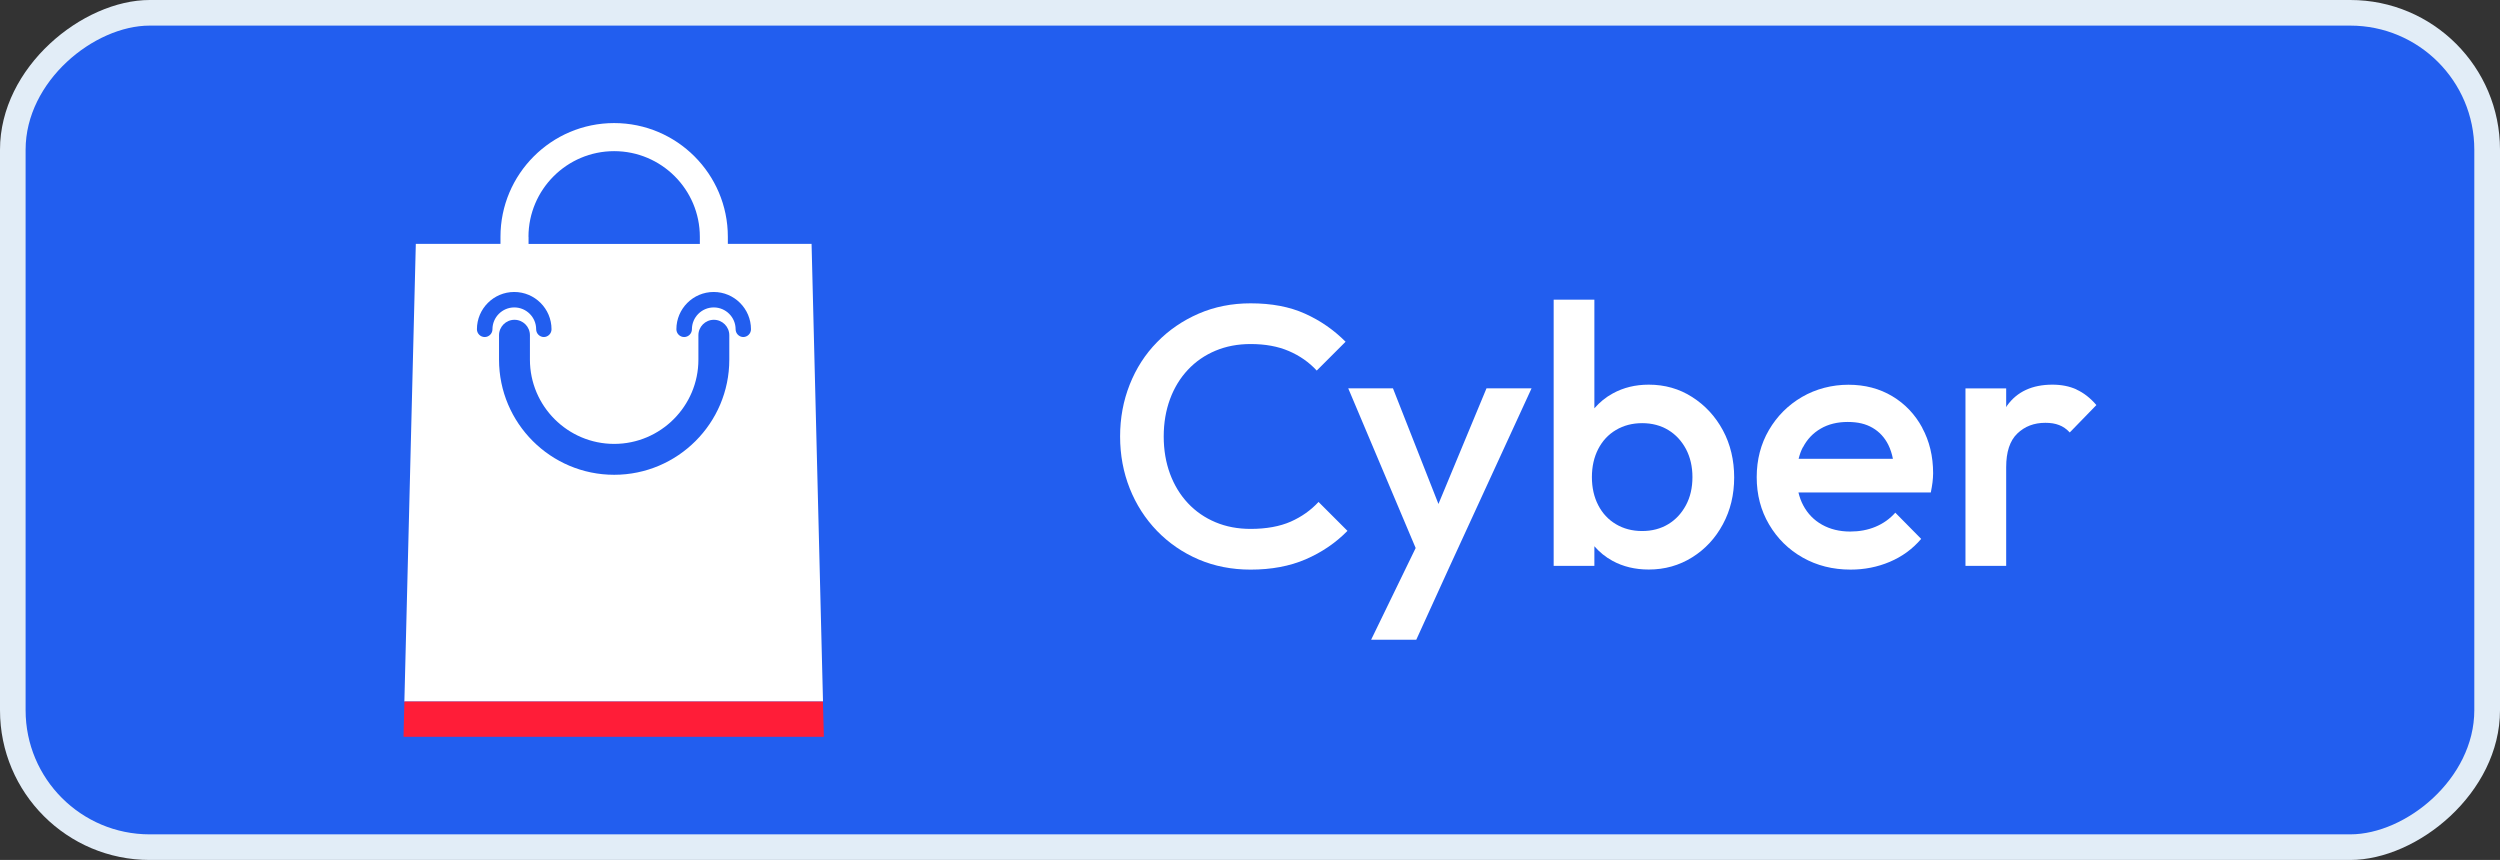 <?xml version="1.0" encoding="UTF-8"?>
<svg id="Capa_1" data-name="Capa 1" xmlns="http://www.w3.org/2000/svg" viewBox="0 0 292.92 100.76">
  <rect x="0" y="0" width="292.92" height="100.76" fill="#333333" stroke="none"/>
  <defs>
    <style>
      .cls-1 {
        fill: #225eef;
      }

      .cls-2 {
        fill: #ff1d38;
      }

      .cls-3 {
        fill: #fff;
      }

      .cls-4 {
        fill: #e2edf7;
      }
    </style>
  </defs>
  <rect class="cls-4" x="96.08" y="-96.08" width="100.76" height="292.92" rx="17.54" ry="17.54" transform="translate(196.84 -96.08) rotate(90)"/>
  <rect class="cls-1" x="99.08" y="-93.08" width="94.76" height="286.91" rx="14.54" ry="14.54" transform="translate(96.08 196.84) rotate(-90)"/>
  <g>
    <g>
      <path class="cls-3" d="M95.08,28.57h-9.8v-.83c0-7.34-5.97-13.32-13.32-13.32s-13.32,5.97-13.32,13.32v.83h-9.92l-1.34,53.63h49.05l-1.34-53.63ZM61.92,27.75c0-5.53,4.5-10.04,10.04-10.04s10.04,4.5,10.04,10.04v.83h-20.07v-.83Z"/>
      <path class="cls-1" d="M71.96,55.63c-7.44,0-13.49-6.05-13.49-13.49v-2.86c0-1,.81-1.81,1.81-1.81s1.81.81,1.81,1.81v2.86c0,5.44,4.43,9.87,9.87,9.87s9.87-4.43,9.87-9.87v-2.86c0-1,.81-1.81,1.81-1.81s1.81.81,1.81,1.81v2.86c0,7.44-6.05,13.49-13.49,13.49Z"/>
      <path class="cls-1" d="M63.73,39.49c-.5,0-.91-.41-.91-.91,0-1.41-1.15-2.56-2.56-2.56s-2.56,1.15-2.56,2.56c0,.5-.41.91-.91.91s-.91-.41-.91-.91c0-2.41,1.96-4.37,4.37-4.37s4.37,1.96,4.37,4.37c0,.5-.41.91-.91.91Z"/>
      <path class="cls-1" d="M87.1,39.49c-.5,0-.91-.41-.91-.91,0-1.41-1.15-2.56-2.56-2.56s-2.56,1.15-2.56,2.56c0,.5-.41.91-.91.91s-.91-.41-.91-.91c0-2.41,1.96-4.37,4.37-4.37s4.37,1.96,4.37,4.37c0,.5-.41.91-.91.91Z"/>
      <polygon class="cls-2" points="96.53 86.33 96.42 82.2 47.38 82.2 47.28 86.33 96.53 86.33"/>
    </g>
    <g>
      <path class="cls-3" d="M154.5,58.8c-.9.98-1.99,1.75-3.27,2.32-1.28.56-2.85.85-4.7.85-1.5,0-2.87-.26-4.11-.78-1.24-.52-2.32-1.26-3.23-2.23s-1.61-2.12-2.1-3.44c-.49-1.33-.74-2.79-.74-4.38s.25-3.05.74-4.38c.49-1.33,1.19-2.47,2.1-3.44s1.99-1.71,3.23-2.23c1.24-.52,2.61-.78,4.11-.78,1.71,0,3.2.27,4.48.82,1.28.55,2.37,1.31,3.27,2.29l3.38-3.38c-1.39-1.39-2.97-2.49-4.76-3.29-1.79-.81-3.91-1.21-6.37-1.21-2.19,0-4.22.4-6.09,1.21-1.86.81-3.49,1.92-4.87,3.34-1.39,1.41-2.45,3.07-3.2,4.96-.75,1.89-1.13,3.92-1.13,6.09s.38,4.2,1.13,6.09c.75,1.89,1.82,3.55,3.2,4.98,1.39,1.43,3.01,2.54,4.87,3.34,1.86.79,3.89,1.19,6.09,1.19,2.43,0,4.58-.4,6.46-1.21,1.87-.81,3.51-1.92,4.89-3.33l-3.38-3.38Z"/>
      <polygon class="cls-3" points="174.17 45.5 168.54 59.05 163.21 45.5 157.97 45.5 165.87 64.21 160.65 74.96 165.94 74.96 169.79 66.51 179.45 45.5 174.17 45.5"/>
      <path class="cls-3" d="M201.87,50.42c-.88-1.63-2.08-2.93-3.6-3.9-1.51-.97-3.21-1.45-5.09-1.45-1.56,0-2.96.34-4.2,1.02-.85.46-1.56,1.05-2.17,1.75v-12.73h-4.77v31.19h4.77v-2.3c.59.68,1.29,1.26,2.12,1.71,1.24.68,2.66,1.02,4.25,1.02,1.88,0,3.57-.48,5.09-1.43,1.52-.95,2.72-2.24,3.6-3.88.88-1.63,1.32-3.46,1.32-5.48s-.44-3.89-1.32-5.52ZM197.54,59.19c-.51.95-1.2,1.7-2.08,2.23-.88.53-1.9.8-3.05.8s-2.18-.27-3.07-.8c-.9-.53-1.59-1.28-2.08-2.23-.49-.95-.74-2.05-.74-3.29s.25-2.34.74-3.29c.49-.95,1.18-1.7,2.08-2.23.89-.53,1.92-.8,3.07-.8s2.17.27,3.05.8c.88.53,1.57,1.28,2.08,2.23.5.95.76,2.05.76,3.29s-.25,2.34-.76,3.29Z"/>
      <path class="cls-3" d="M225.22,50.1c-.85-1.56-2.02-2.79-3.51-3.68-1.49-.89-3.2-1.34-5.13-1.34s-3.8.48-5.44,1.43c-1.63.95-2.92,2.24-3.88,3.88-.95,1.63-1.43,3.47-1.43,5.52s.48,3.9,1.45,5.54c.97,1.65,2.28,2.94,3.94,3.88,1.66.94,3.53,1.41,5.61,1.41,1.62,0,3.15-.3,4.59-.91,1.44-.61,2.67-1.5,3.68-2.69l-3.03-3.07c-.64.72-1.41,1.27-2.32,1.65s-1.9.56-2.97.56c-1.24,0-2.34-.27-3.29-.8-.95-.53-1.69-1.29-2.21-2.27-.25-.47-.43-.97-.56-1.51h15.51c.09-.43.15-.83.2-1.19.04-.36.07-.71.07-1.06,0-1.99-.43-3.77-1.28-5.33ZM211.25,52.41c.49-.94,1.18-1.67,2.08-2.19.89-.52,1.95-.78,3.16-.78s2.13.23,2.92.69c.79.46,1.41,1.13,1.84,1.99.24.48.42,1.04.54,1.64h-11.05c.12-.49.28-.95.5-1.36Z"/>
      <path class="cls-3" d="M243.3,45.63c-.84-.38-1.78-.56-2.82-.56-2.37,0-4.14.82-5.31,2.45-.04.06-.07.13-.11.19v-2.2h-4.77v20.79h4.77v-11.56c0-1.79.43-3.1,1.3-3.94.87-.84,1.96-1.26,3.29-1.26.61,0,1.14.08,1.6.26.46.17.88.46,1.26.87l3.12-3.21c-.72-.84-1.5-1.44-2.34-1.82Z"/>
    </g>
  </g>
</svg>